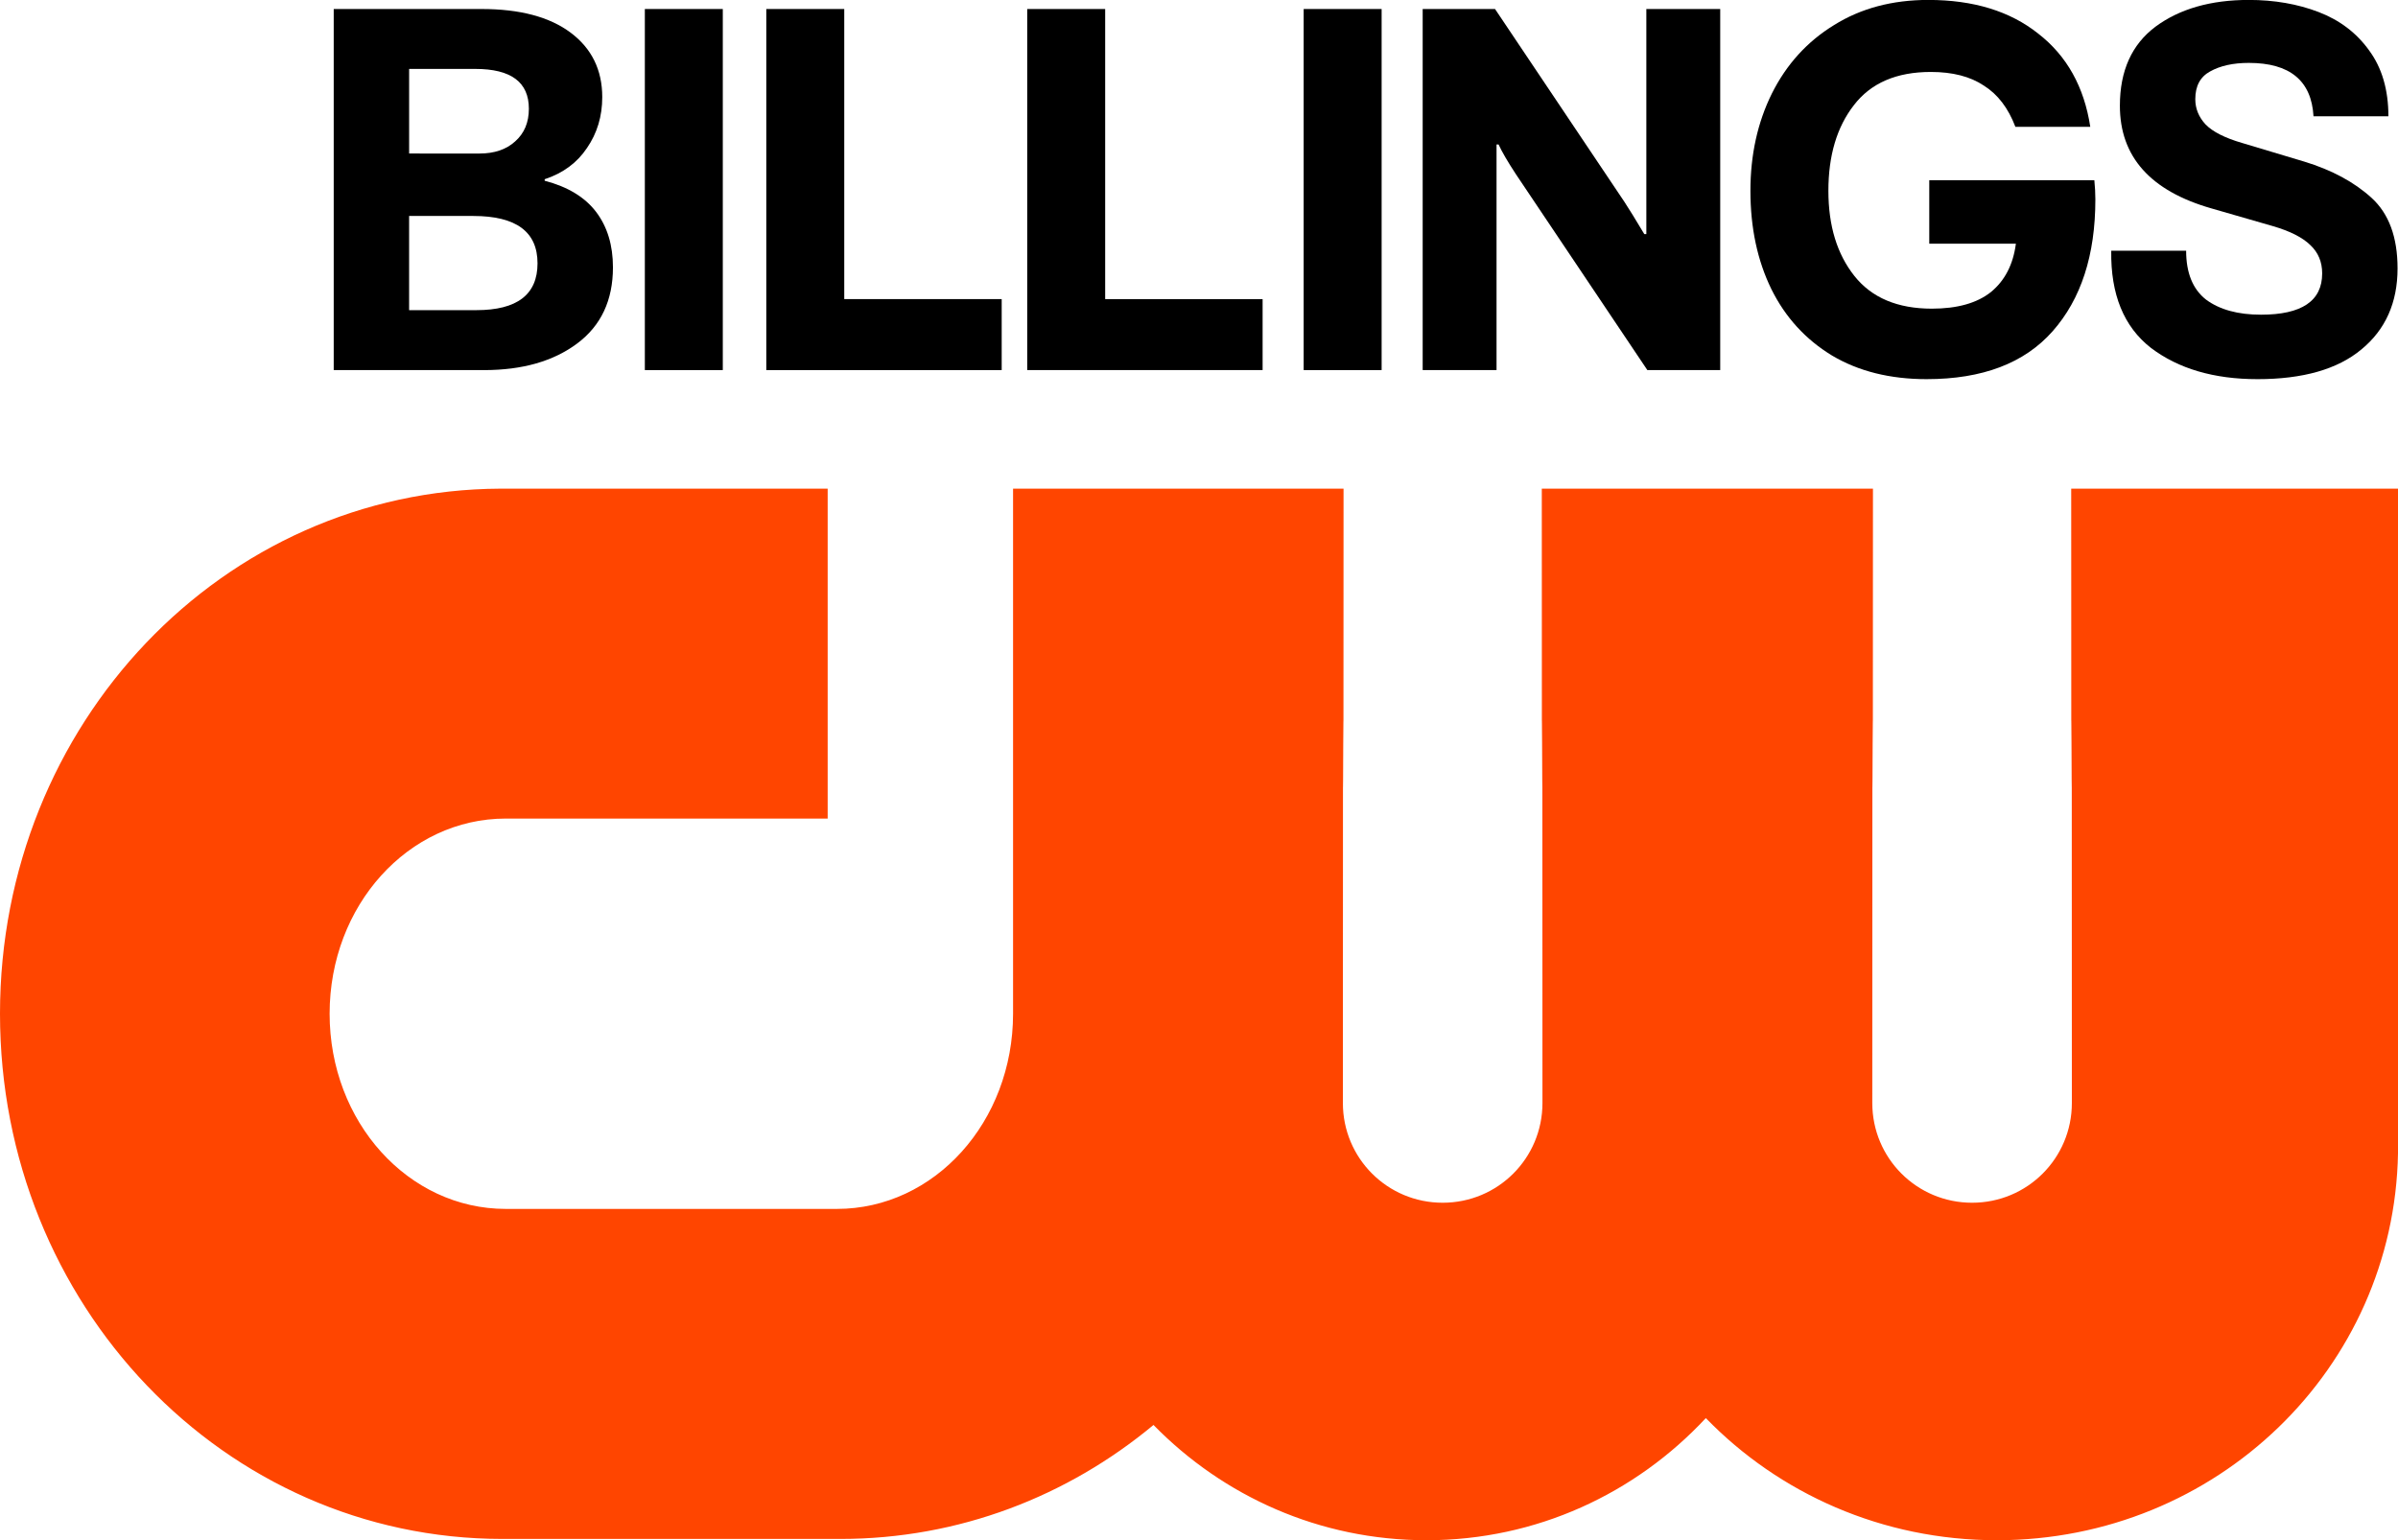 <?xml version="1.0" encoding="UTF-8" standalone="no"?>
<!-- Created with Inkscape (http://www.inkscape.org/) -->

<svg
   width="545.494mm"
   height="350.476mm"
   viewBox="0 0 545.494 350.476"
   version="1.1"
   id="svg5"
   xml:space="preserve"
   inkscape:export-filename="KSVI-DT2 2024.png"
   inkscape:export-xdpi="96"
   inkscape:export-ydpi="96"
   inkscape:version="1.2.1 (9c6d41e410, 2022-07-14)"
   sodipodi:docname="KSVI-DT2 2024.svg"
   xmlns:inkscape="http://www.inkscape.org/namespaces/inkscape"
   xmlns:sodipodi="http://sodipodi.sourceforge.net/DTD/sodipodi-0.dtd"
   xmlns="http://www.w3.org/2000/svg"
   xmlns:svg="http://www.w3.org/2000/svg"><sodipodi:namedview
     id="namedview7"
     pagecolor="#ffffff"
     bordercolor="#000000"
     borderopacity="0.25"
     inkscape:showpageshadow="2"
     inkscape:pageopacity="0.0"
     inkscape:pagecheckerboard="0"
     inkscape:deskcolor="#d1d1d1"
     inkscape:document-units="mm"
     showgrid="false"
     inkscape:zoom="0.14000154"
     inkscape:cx="-185.71225"
     inkscape:cy="-849.99066"
     inkscape:window-width="1920"
     inkscape:window-height="1017"
     inkscape:window-x="-8"
     inkscape:window-y="-8"
     inkscape:window-maximized="1"
     inkscape:current-layer="layer1" /><defs
     id="defs2" /><g
     inkscape:label="Layer 1"
     inkscape:groupmode="layer"
     id="layer1"><path
       id="rect5"
       style="fill:#ff4500;fill-opacity:1;fill-rule:evenodd;stroke:none;stroke-width:1.299"
       d="M 113.814,111.192 C 50.72,111.475 0,164.643 0,230.675 0,296.883 50.985,350.184 114.314,350.184 h 76.855 c 26.988,0 51.712,-9.703 71.226,-25.936 15.854,16.222 37.789,26.229 62.095,26.229 25.068,0 47.596,-10.664 63.55,-27.792 16.617,17.128 40.082,27.792 66.192,27.792 50.053,0 90.387,-39.138 91.263,-88.055 V 111.192 h -74.341 c 7.9e-4,170.958 0.151,-59.749 0.151,139.79 0,12.575 -10.124,22.699 -22.699,22.699 -12.575,0 -22.699,-10.124 -22.699,-22.699 0,-199.538 0.151,31.168 0.151,-139.79 h -75.332 c 8e-4,170.957 0.151,-59.749 0.151,139.79 0,12.575 -10.124,22.699 -22.699,22.699 -12.575,0 -22.699,-10.124 -22.699,-22.699 0,-199.538 0.151,31.168 0.151,-139.79 H 230.45 v 119.483 c 0,24.603 -17.872,44.411 -40.071,44.411 h -75.328 c -22.199,0 -40.071,-19.808 -40.071,-44.411 0,-24.603 17.872,-44.411 40.071,-44.411 h 73.226 V 111.192 Z" /><g
       aria-label="BILLLINGS"
       transform="matrix(3.448,0,0,3.409,-113.147,-102.201)"
       id="text362"
       style="font-weight:bold;font-size:33.616px;font-family:'F37 Bolton';-inkscape-font-specification:'F37 Bolton, Bold';fill:#000000;stroke:#05121f;stroke-width:0;stop-color:#000000"><path
         d="M 54.832,54.683 V 30.581 h 9.749 q 3.799,0 5.883,1.58 2.084,1.58 2.084,4.303 0,1.916 -1.008,3.395 -0.975,1.479 -2.79,2.084 v 0.101 q 2.286,0.605 3.395,2.084 1.109,1.479 1.109,3.698 0,3.294 -2.353,5.076 -2.353,1.782 -6.152,1.782 z m 9.614,-14.455 q 1.479,0 2.353,-0.807 0.908,-0.807 0.908,-2.185 0,-2.656 -3.53,-2.656 h -4.37 v 5.647 z m -0.202,10.454 q 4.034,0 4.034,-3.126 0,-3.16 -4.236,-3.16 h -4.236 v 6.286 z"
         id="path414"
         style="fill:#000000" /><path
         d="M 80.501,54.683 H 75.358 V 30.581 h 5.143 z"
         id="path416"
         style="fill:#000000" /><path
         d="M 98.901,54.683 H 83.371 V 30.581 H 88.514 v 19.363 h 10.387 z"
         id="path418"
         style="fill:#000000" /><path
         d="M 116.115,54.683 H 100.585 V 30.581 h 5.143 v 19.363 h 10.387 z"
         id="path420"
         style="fill:#000000" /><path
         d="m 123.967,54.683 h -5.143 V 30.581 h 5.143 z"
         id="path424"
         style="fill:#000000" /><path
         d="M 126.675,54.683 V 30.581 h 4.773 l 8.538,12.875 q 0.437,0.672 1.311,2.151 h 0.134 V 30.581 h 4.874 v 24.102 h -4.807 l -8.673,-13.076 q -0.807,-1.244 -1.143,-1.983 h -0.134 v 15.06 z"
         id="path426"
         style="fill:#000000" /><path
         d="m 159.929,55.288 q -3.63,0 -6.253,-1.58 -2.622,-1.614 -4,-4.437 -1.378,-2.857 -1.378,-6.555 0,-3.597 1.412,-6.488 1.445,-2.925 4.101,-4.572 2.656,-1.681 6.219,-1.681 4.471,0 7.261,2.252 2.824,2.219 3.429,6.219 h -4.941 q -0.706,-1.882 -2.084,-2.756 -1.345,-0.908 -3.496,-0.908 -3.395,0 -5.076,2.219 -1.681,2.185 -1.681,5.715 0,3.496 1.714,5.681 1.714,2.185 5.11,2.185 2.521,0 3.899,-1.109 1.378,-1.143 1.647,-3.227 h -5.715 v -4.236 h 10.891 q 0.067,0.672 0.067,1.277 0,5.58 -2.824,8.807 -2.79,3.193 -8.303,3.193 z"
         id="path428"
         style="fill:#000000" /><path
         d="m 181.751,55.288 q -4.303,0 -7.026,-2.084 -2.689,-2.118 -2.622,-6.488 h 4.941 q 0,2.219 1.311,3.261 1.345,1.008 3.63,1.008 4.034,0 4.034,-2.756 0,-1.143 -0.773,-1.882 -0.773,-0.773 -2.488,-1.277 l -4.034,-1.177 q -6.051,-1.748 -6.051,-6.858 0,-3.496 2.353,-5.278 2.387,-1.782 6.152,-1.782 2.521,0 4.605,0.807 2.084,0.807 3.328,2.555 1.277,1.748 1.277,4.404 h -4.941 q -0.202,-3.563 -4.269,-3.563 -1.546,0 -2.555,0.571 -0.975,0.538 -0.975,1.849 0,0.941 0.672,1.681 0.706,0.74 2.42,1.244 l 4.101,1.244 q 2.723,0.84 4.437,2.42 1.714,1.58 1.714,4.706 0,3.429 -2.387,5.412 -2.353,1.983 -6.858,1.983 z"
         id="path430"
         style="fill:#000000" /></g></g></svg>
